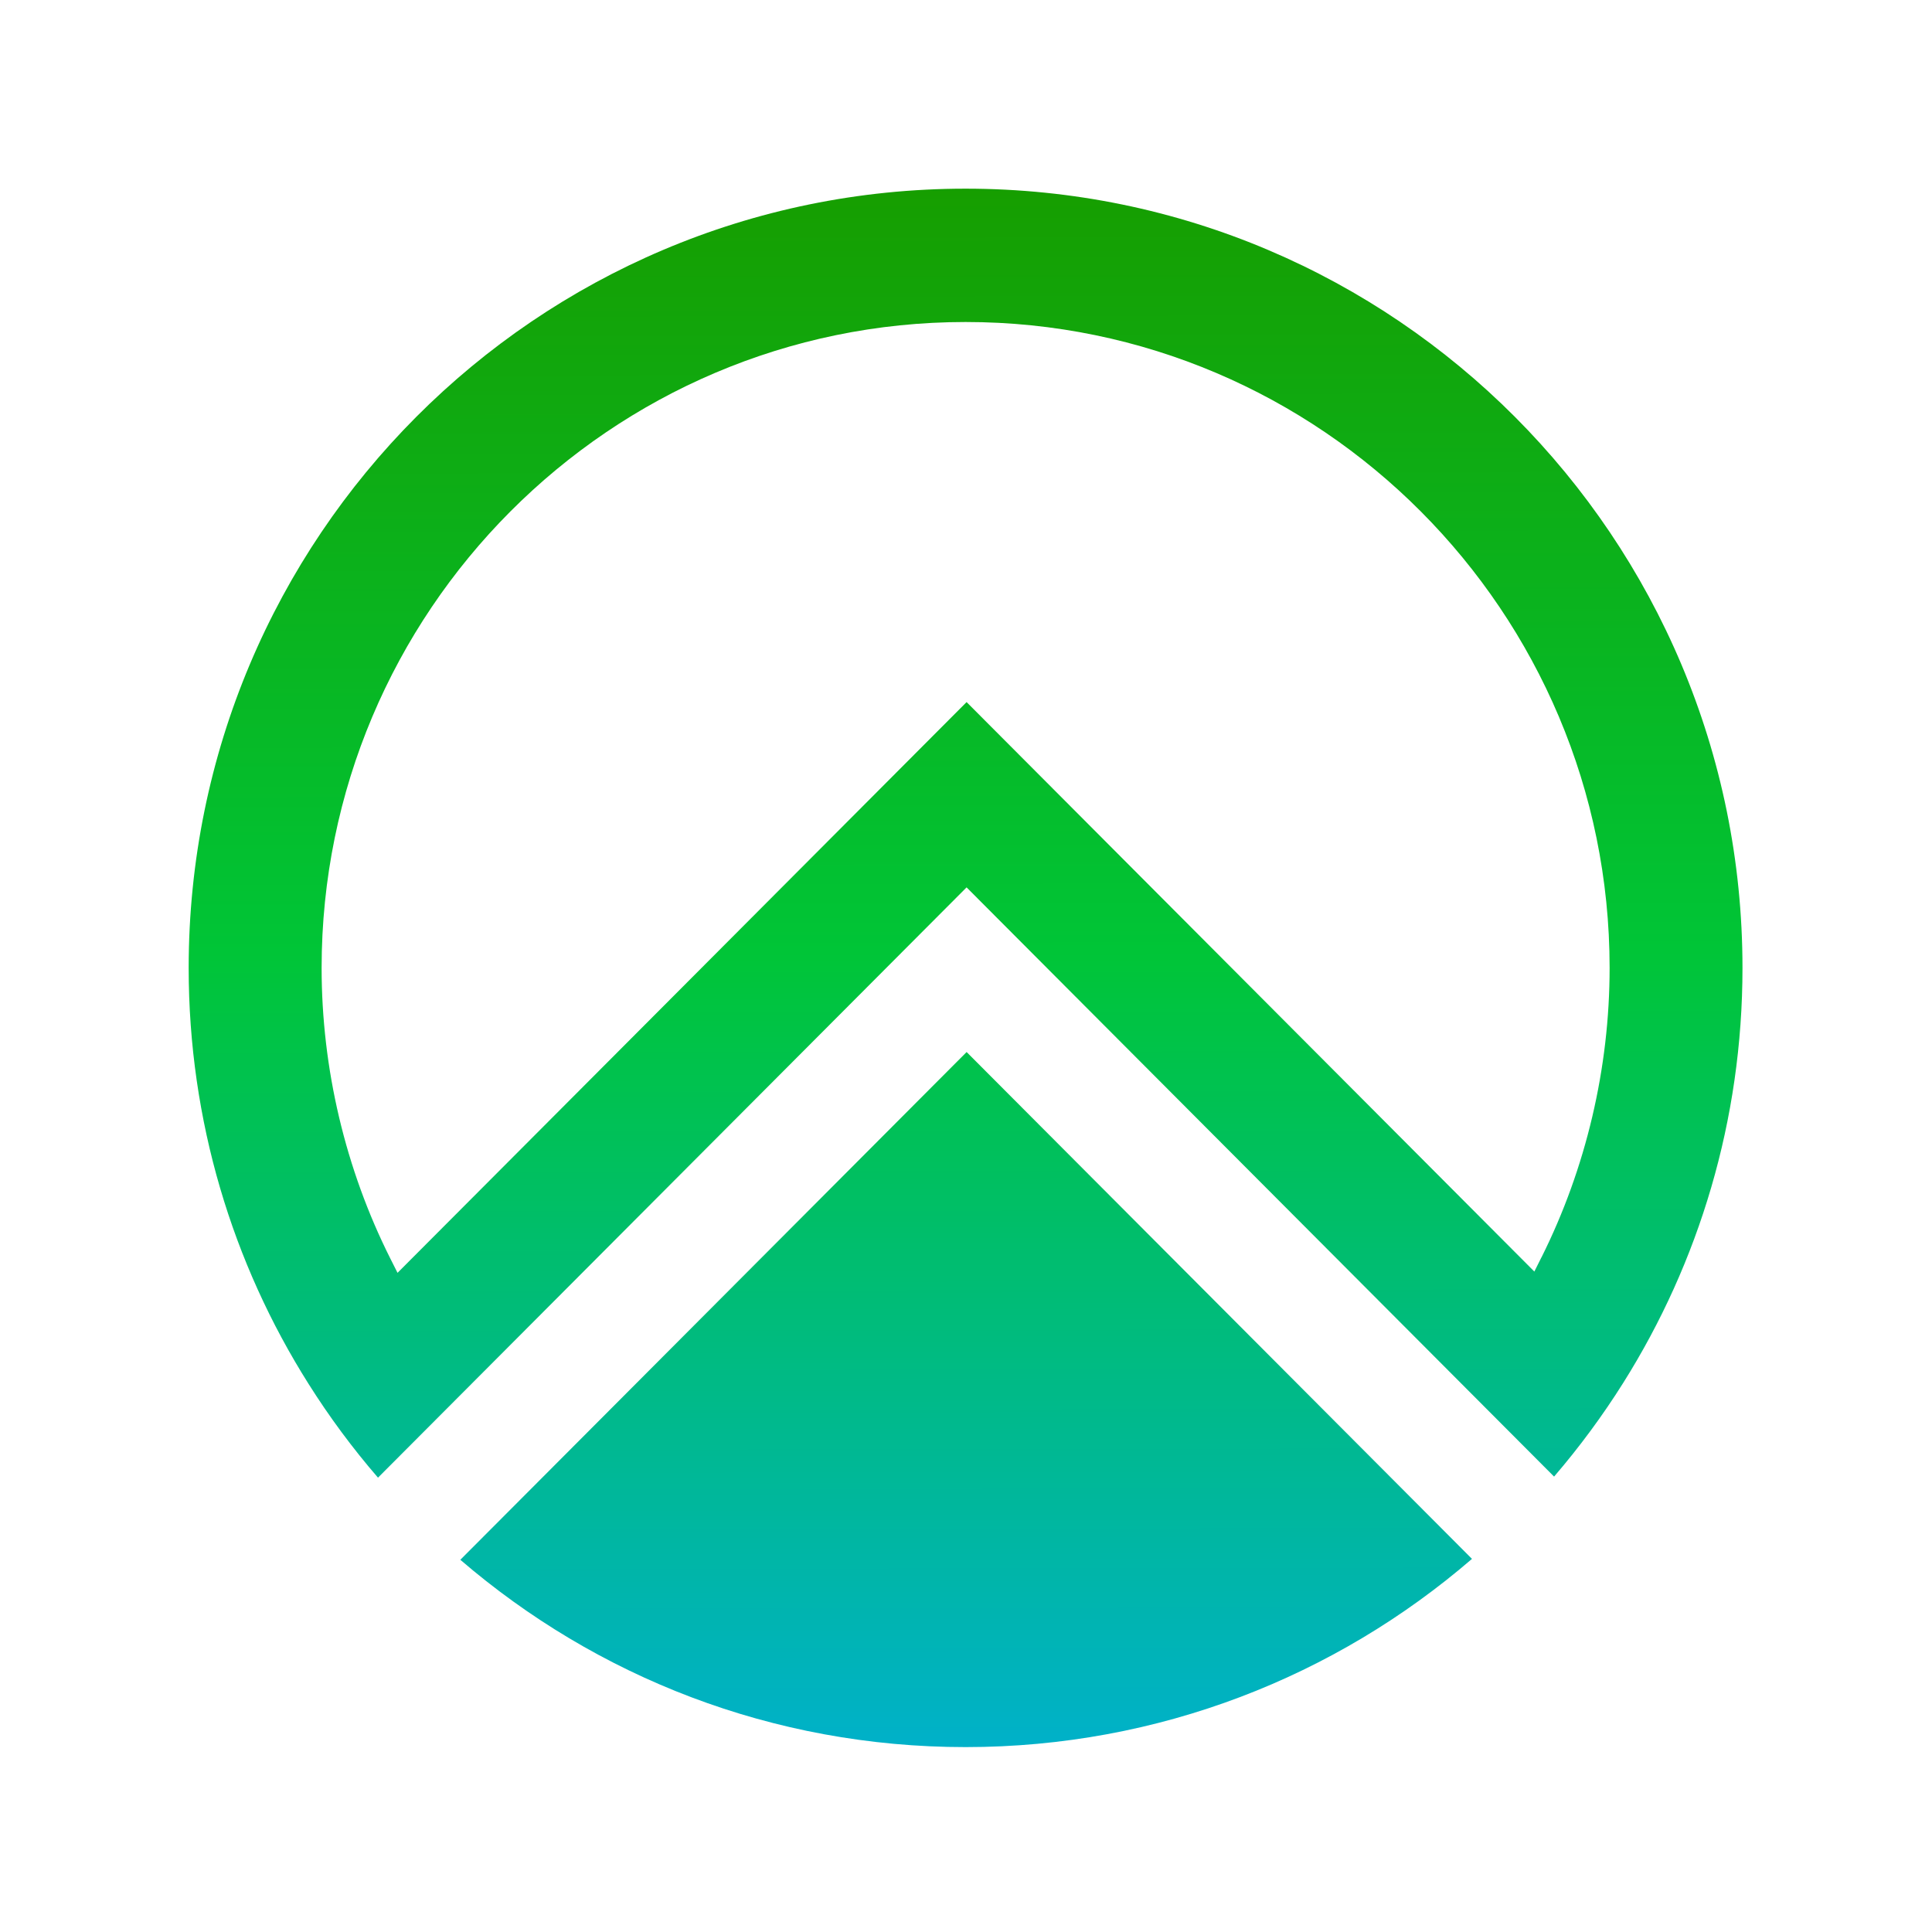 <svg width="512" height="512" viewBox="0 0 512 512" fill="none" xmlns="http://www.w3.org/2000/svg">
<path fill-rule="evenodd" clip-rule="evenodd" d="M50 256.51C50 142.455 142.183 50 255.883 50C369.603 50 461.787 142.455 461.776 256.5C461.776 296.896 450.208 334.579 430.221 366.4C424.711 375.168 418.572 383.488 411.845 391.312L256.157 235.164L122.278 369.427L100.174 391.596C93.427 383.793 87.269 375.482 81.758 366.725C61.639 334.843 50 297.038 50 256.51ZM406.618 336.976L408.503 333.197L408.513 333.207C420.324 309.575 426.564 283.048 426.564 256.51C426.564 162.125 350.001 85.336 255.893 85.336C161.785 85.336 85.232 162.125 85.232 256.51C85.232 283.19 91.533 309.829 103.456 333.553L105.351 337.312L256.157 186.061L406.618 336.976ZM255.891 463C307.149 463 354.041 444.214 390.084 413.125V413.115L256.165 278.801L121.992 413.359C157.984 444.316 204.633 463 255.891 463Z" fill="url(#paint0_linear_6469_19394)"/>
<defs>
<linearGradient id="paint0_linear_6469_19394" x1="255.888" y1="50" x2="256.499" y2="463" gradientUnits="userSpaceOnUse">
<stop stop-color="#169E00"/>
<stop offset="0.49" stop-color="#00C537"/>
<stop offset="1" stop-color="#00B1C9"/>
</linearGradient>
</defs>
</svg>
